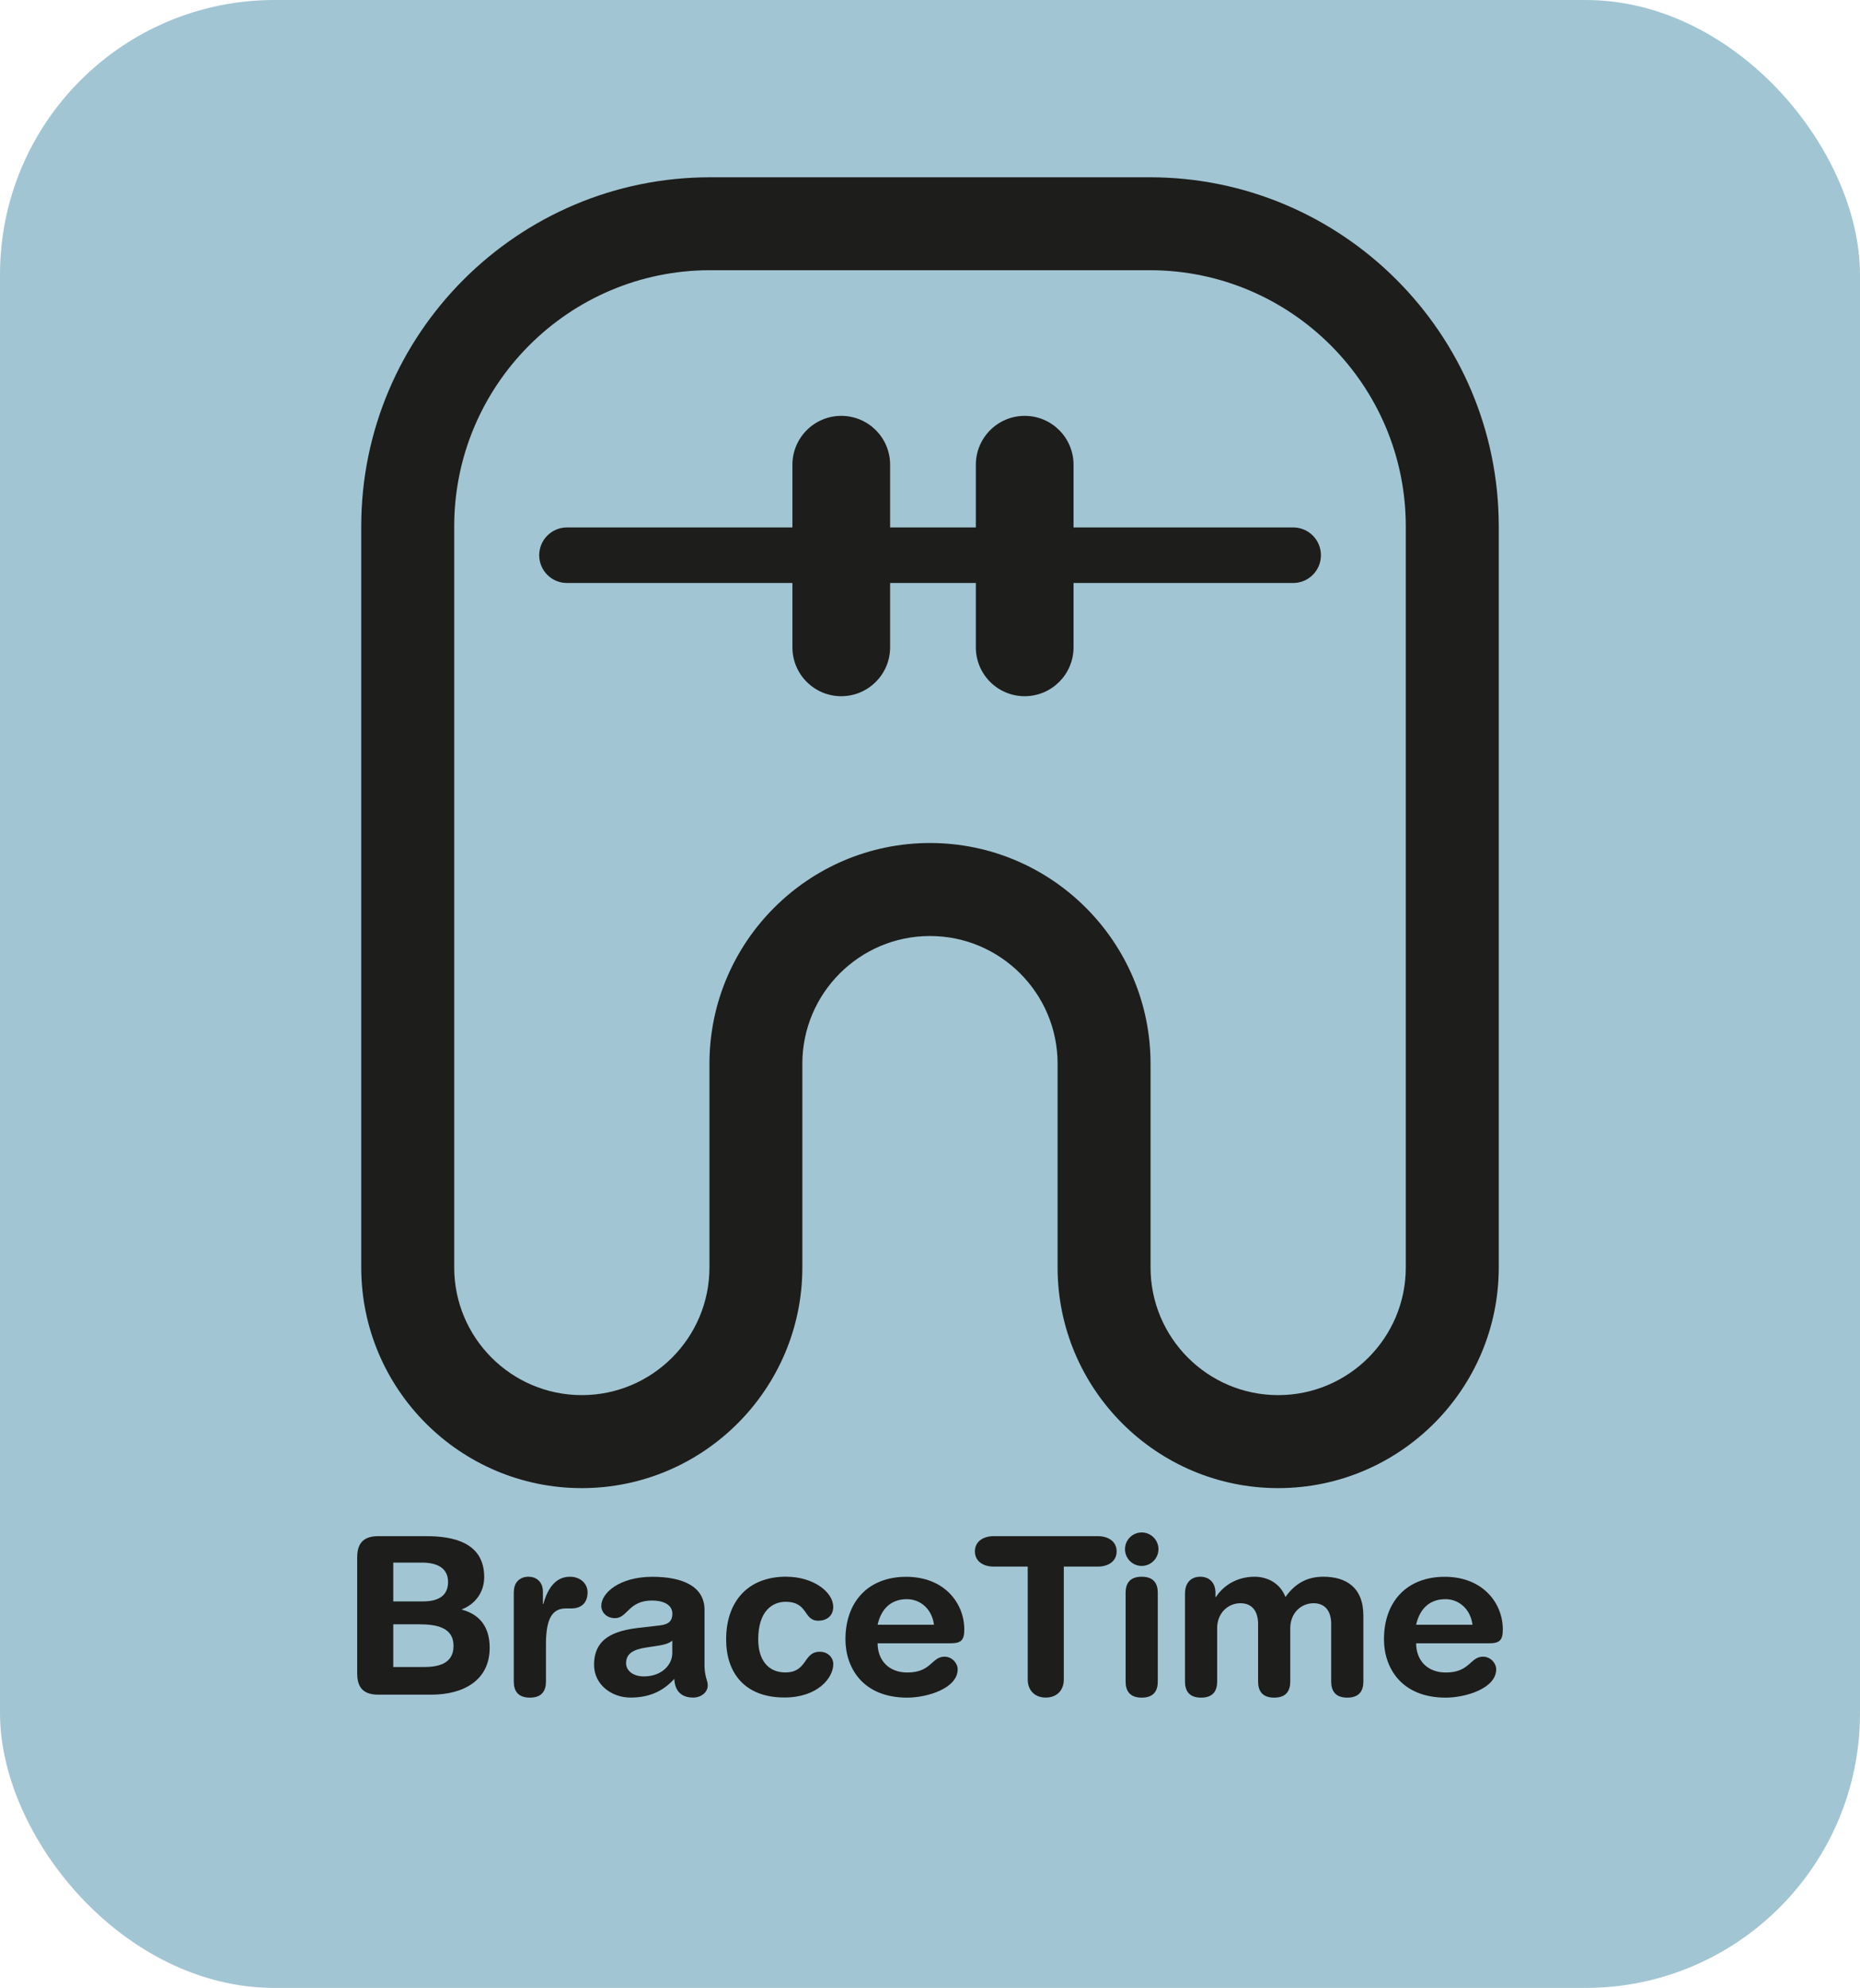 <?xml version="1.0" encoding="UTF-8"?> <svg xmlns="http://www.w3.org/2000/svg" id="Laag_2" data-name="Laag 2" viewBox="0 0 275.31 294.13"><defs><style> .cls-1 { fill: #1d1d1b; } .cls-2 { fill: #a2c5d3; } </style></defs><g id="Layer_1" data-name="Layer 1"><rect class="cls-2" width="275.31" height="294.13" rx="40.63" ry="40.63"></rect><g><path class="cls-1" d="M189.19,220.18c-18,0-32.65-14.65-32.65-32.65v-30.15c0-10.42-8.47-18.89-18.89-18.89s-18.89,8.48-18.89,18.89v30.15c0,18-14.65,32.65-32.65,32.65s-32.64-14.65-32.64-32.65v-109.65c0-28.48,23.17-51.65,51.65-51.65h65.07c28.48,0,51.65,23.17,51.65,51.65v109.65c0,18-14.65,32.65-32.65,32.65M137.65,124.73c18,0,32.65,14.65,32.65,32.65v30.15c0,10.42,8.47,18.89,18.89,18.89s18.89-8.47,18.89-18.89v-109.65c0-20.9-17-37.9-37.89-37.9h-65.07c-20.9,0-37.89,17-37.89,37.9v109.65c0,10.42,8.47,18.89,18.89,18.89s18.89-8.47,18.89-18.89v-30.15c0-18,14.65-32.65,32.65-32.65"></path><path class="cls-1" d="M191.41,78.04h-32.51v-9.28c0-4-3.24-7.23-7.23-7.23s-7.23,3.24-7.23,7.23v9.28h-12.69v-9.28c0-4-3.24-7.23-7.23-7.23s-7.23,3.24-7.23,7.23v9.28h-33.37c-2.27,0-4.11,1.84-4.11,4.11s1.84,4.11,4.11,4.11h33.37v9.52c0,4,3.24,7.23,7.23,7.23s7.23-3.24,7.23-7.23v-9.52h12.69v9.52c0,4,3.24,7.23,7.23,7.23s7.23-3.24,7.23-7.23v-9.52h32.51c2.27,0,4.11-1.84,4.11-4.11s-1.84-4.11-4.11-4.11Z"></path></g><g><path class="cls-1" d="M52.87,230.42c0-2.38,1.24-3.13,3.13-3.13h7.1c3.91,0,8.57.88,8.57,6.06,0,1.99-1.08,3.88-3.29,4.76v.06c2.48.65,4.1,2.41,4.1,5.63,0,4.92-4.01,6.94-8.63,6.94h-7.85c-1.89,0-3.13-.75-3.13-3.13v-17.2ZM58.21,236.94h4.4c2.51,0,3.71-1.01,3.71-2.87,0-2.25-1.89-2.87-3.88-2.87h-4.23v5.73ZM58.21,246.65h4.49c2.08,0,4.43-.42,4.43-3.13s-2.48-3.19-5.08-3.19h-3.84v6.32Z"></path><path class="cls-1" d="M76.06,235.51c0-1.43.94-2.22,2.15-2.22s2.15.78,2.15,2.22v1.82h.06c.55-1.99,1.63-4.04,3.94-4.04,1.5,0,2.61.98,2.61,2.31,0,1.76-1.17,2.38-2.35,2.38h-.85c-1.92,0-2.96,1.33-2.96,5.28v5.54c0,1.27-.52,2.38-2.38,2.38s-2.38-1.11-2.38-2.38v-13.29Z"></path><path class="cls-1" d="M104.27,246.16c0,1.99.49,2.44.49,3.19,0,1.07-1.01,1.82-2.15,1.82-2.05,0-2.74-1.3-2.8-2.77-1.86,2.05-4.01,2.77-6.51,2.77-2.7,0-5.37-1.86-5.37-4.85,0-3.94,3-5.05,6.64-5.47l2.9-.33c1.14-.13,2.05-.39,2.05-1.76s-1.4-1.95-3-1.95c-3.52,0-3.62,2.61-5.5,2.61-1.21,0-2.02-.85-2.02-1.82,0-1.89,2.67-4.3,7.56-4.3,4.56,0,7.72,1.47,7.72,4.89v7.98ZM99.51,242.74c-.52.49-1.5.65-2.05.75l-1.73.26c-1.99.29-3.06.91-3.06,2.34,0,1.08,1.01,1.95,2.64,1.95,2.61,0,4.2-1.69,4.2-3.45v-1.86Z"></path><path class="cls-1" d="M116.39,233.29c3.97,0,6.94,2.25,6.94,4.46,0,1.37-1.01,2.05-2.21,2.05-2.25,0-1.43-2.8-4.85-2.8-1.86,0-4.04,1.27-4.04,5.57,0,2.96,1.4,4.88,4.01,4.88,3.32,0,2.61-3.06,5.11-3.06,1.21,0,1.99.88,1.99,1.82,0,2.08-2.35,4.95-7.23,4.95-5.86,0-8.63-3.62-8.63-8.6,0-5.47,3.09-9.28,8.92-9.28Z"></path><path class="cls-1" d="M129.9,243.13c0,2.51,1.63,4.33,4.4,4.33,3.58,0,3.58-2.34,5.5-2.34,1.14,0,1.95.98,1.95,1.86,0,2.87-4.59,4.2-7.46,4.2-6.64,0-9.15-4.49-9.15-8.63,0-5.54,3.36-9.25,8.99-9.25s8.6,3.88,8.6,7.79c0,1.63-.49,2.05-2.08,2.05h-10.75ZM138.24,240.39c-.26-2.18-1.89-3.78-4.01-3.78-2.38,0-3.81,1.47-4.33,3.78h8.34Z"></path><path class="cls-1" d="M152.12,231.79h-5.05c-1.53,0-2.77-.78-2.77-2.25s1.24-2.25,2.77-2.25h15.44c1.53,0,2.77.78,2.77,2.25s-1.24,2.25-2.77,2.25h-5.05v16.71c0,1.6-1.04,2.67-2.67,2.67s-2.67-1.07-2.67-2.67v-16.71Z"></path><path class="cls-1" d="M168.99,226.74c1.37,0,2.48,1.11,2.48,2.47s-1.11,2.48-2.48,2.48-2.47-1.11-2.47-2.48,1.11-2.47,2.47-2.47ZM166.61,235.67c0-1.27.52-2.38,2.38-2.38s2.38,1.11,2.38,2.38v13.13c0,1.27-.52,2.38-2.38,2.38s-2.38-1.11-2.38-2.38v-13.13Z"></path><path class="cls-1" d="M175.41,235.67c0-1.43.85-2.38,2.25-2.38s2.25.95,2.25,2.38v.62h.07c1.24-1.89,3.32-3,5.73-3,1.63,0,3.68.75,4.56,3,1.33-1.86,3.03-3,5.6-3,3.29,0,5.93,1.5,5.93,5.77v9.74c0,1.27-.52,2.38-2.38,2.38s-2.38-1.11-2.38-2.38v-8.53c0-1.69-.75-3.06-2.61-3.06s-3.45,1.47-3.45,3.68v7.91c0,1.27-.52,2.38-2.38,2.38s-2.38-1.11-2.38-2.38v-8.53c0-1.69-.75-3.06-2.61-3.06s-3.45,1.47-3.45,3.68v7.91c0,1.27-.52,2.38-2.38,2.38s-2.38-1.11-2.38-2.38v-13.13Z"></path><path class="cls-1" d="M209.61,243.13c0,2.51,1.63,4.33,4.4,4.33,3.58,0,3.58-2.34,5.5-2.34,1.14,0,1.95.98,1.95,1.86,0,2.87-4.59,4.2-7.46,4.2-6.64,0-9.15-4.49-9.15-8.63,0-5.54,3.35-9.25,8.99-9.25s8.6,3.88,8.6,7.79c0,1.63-.49,2.05-2.08,2.05h-10.75ZM217.95,240.39c-.26-2.18-1.89-3.78-4.01-3.78-2.38,0-3.81,1.47-4.33,3.78h8.34Z"></path></g></g></svg> 